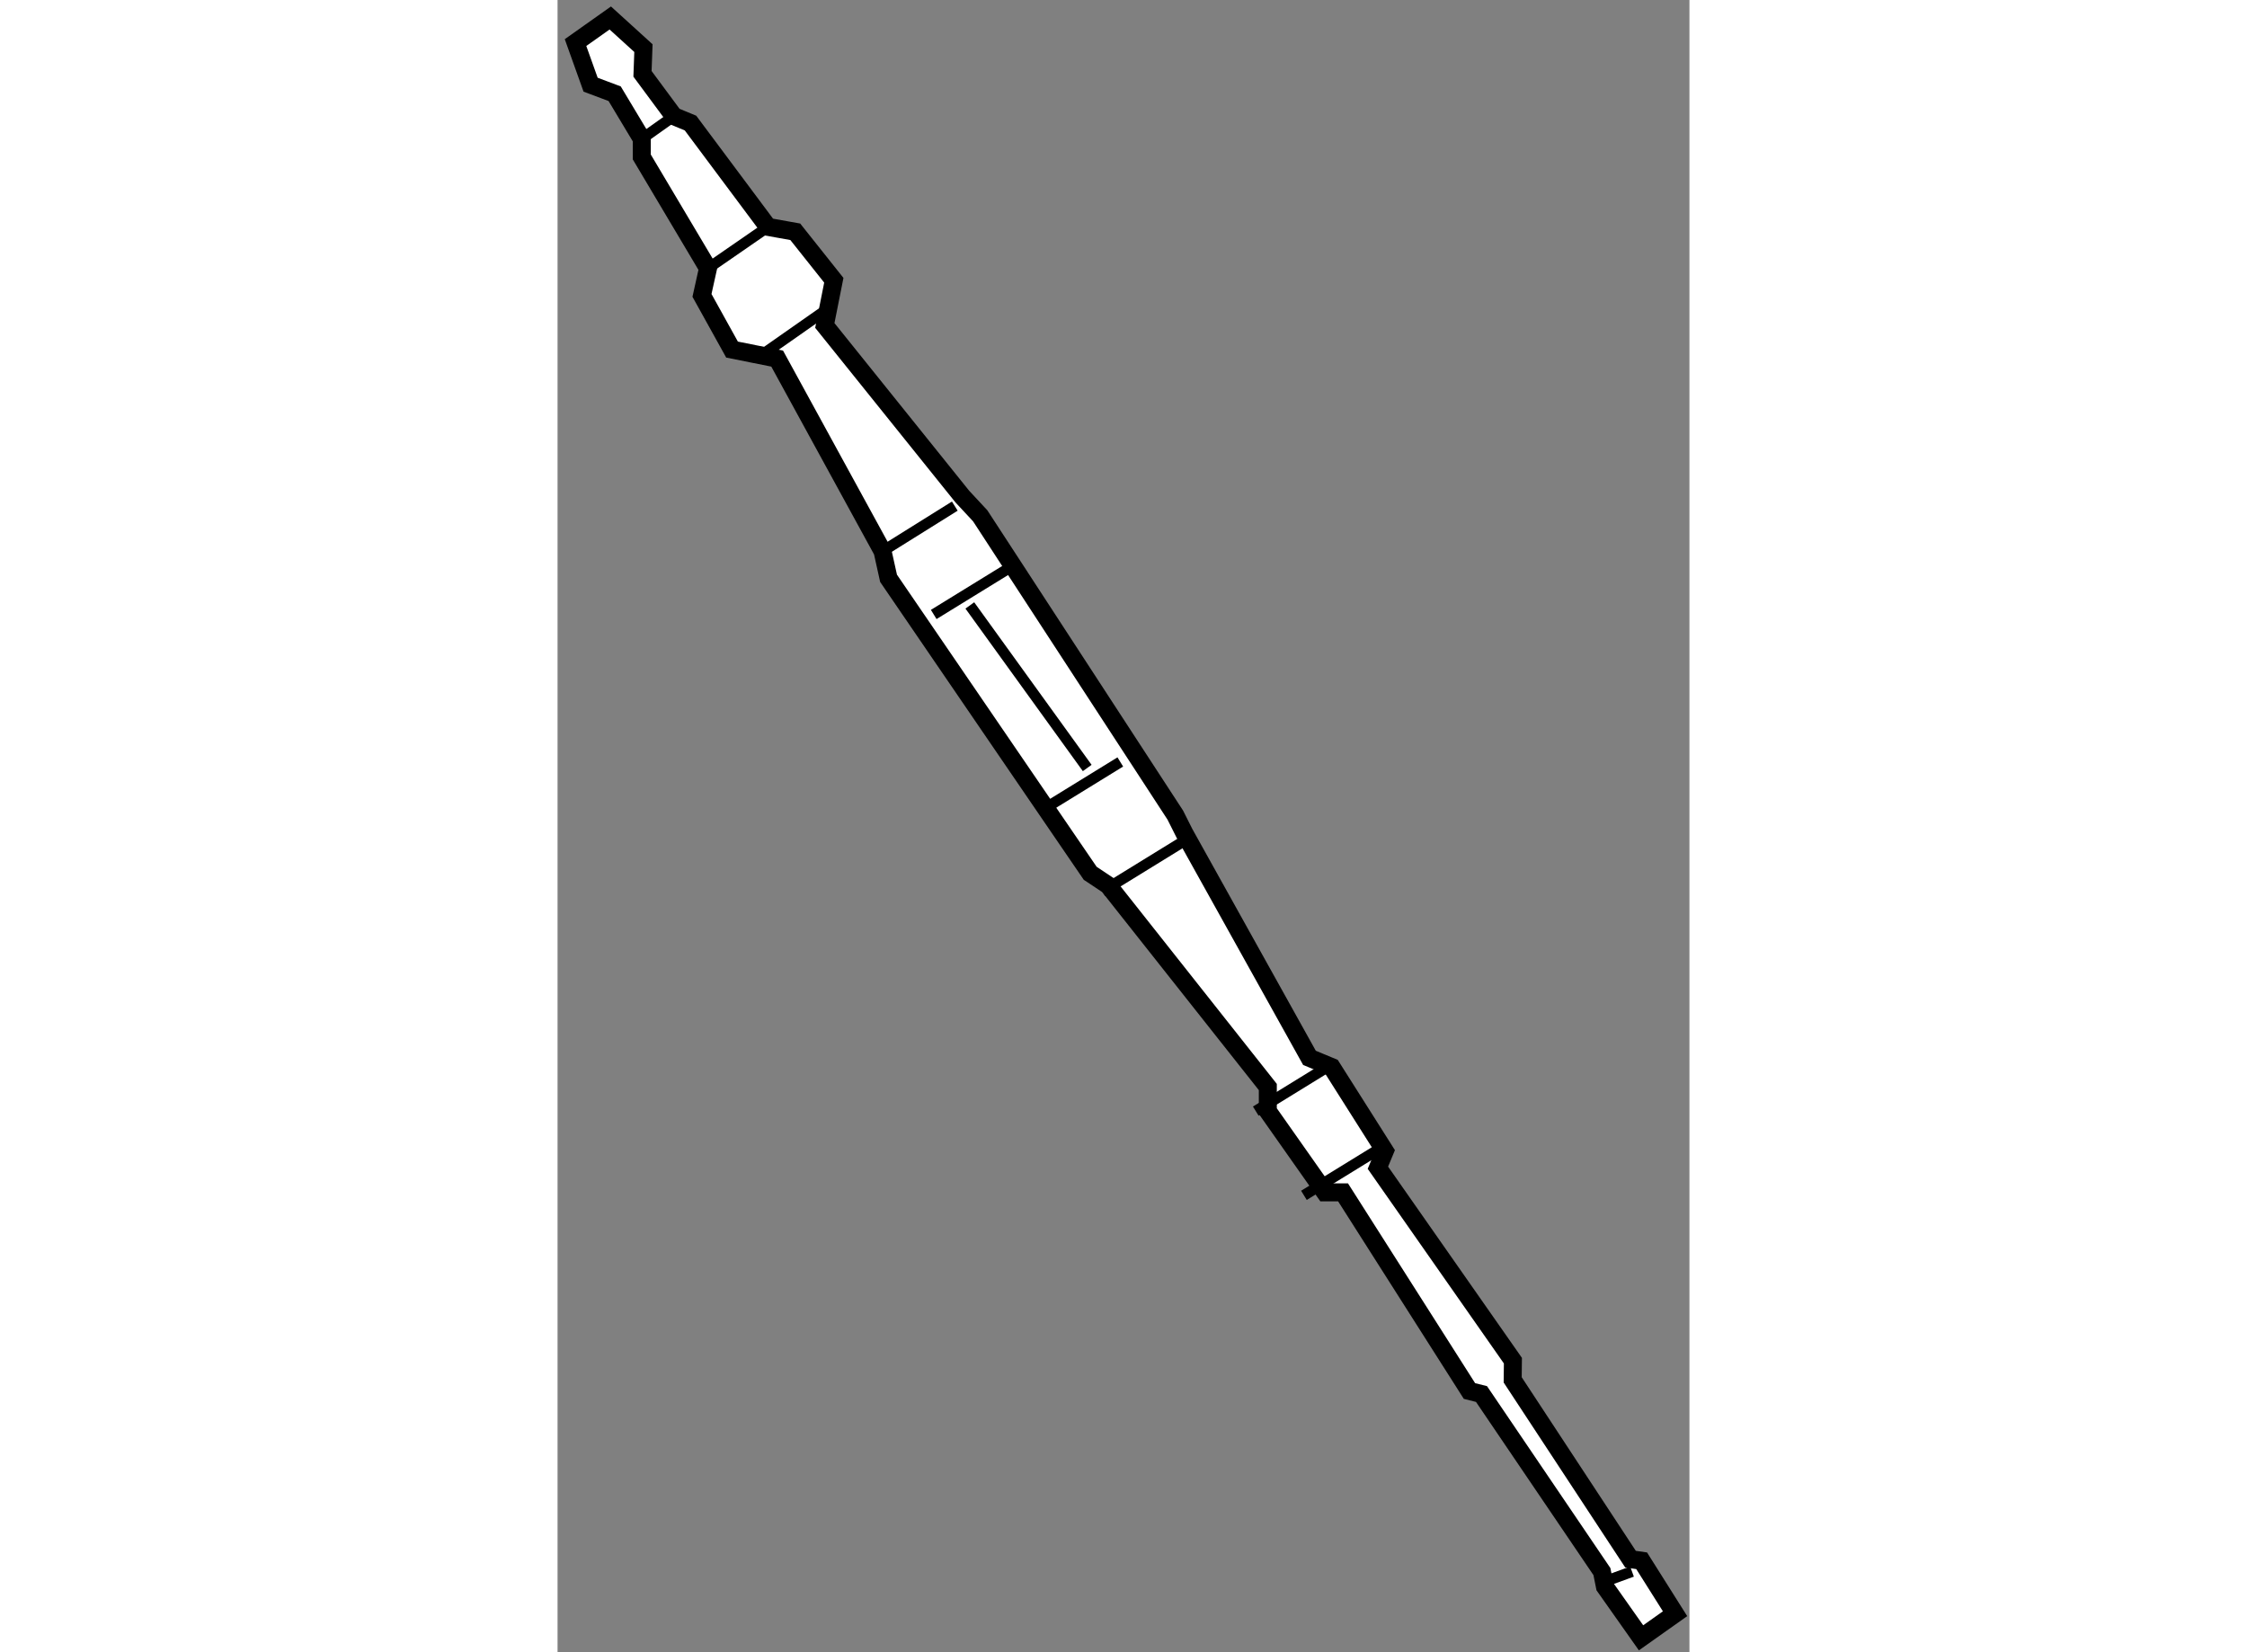 <?xml version="1.0" encoding="utf-8"?>
<!-- Generator: Adobe Illustrator 15.1.0, SVG Export Plug-In . SVG Version: 6.00 Build 0)  -->
<!DOCTYPE svg PUBLIC "-//W3C//DTD SVG 1.1//EN" "http://www.w3.org/Graphics/SVG/1.1/DTD/svg11.dtd">
<svg version="1.1" xmlns="http://www.w3.org/2000/svg" xmlns:xlink="http://www.w3.org/1999/xlink" x="0px" y="0px" width="244.8px"
	 height="180px" viewBox="8.356 26.418 31.474 45.942" enable-background="new 0 0 244.8 180" xml:space="preserve">
	
<rect x="8.356" y="26.418" width="31.474" height="45.942" fill="#808080" stroke="none"/>
	
<g><polygon fill="#FFFFFF" stroke="#000000" stroke-width="0.5" points="9.822,26.918 10.744,27.756 10.718,28.471 11.589,29.648 
				12.053,29.84 14.207,32.727 14.966,32.863 16.038,34.211 15.788,35.468 19.612,40.227 20.108,40.76 25.534,49.084 25.786,49.586 
				29.264,55.833 29.881,56.089 31.36,58.424 31.167,58.888 34.921,64.253 34.915,64.787 38.192,69.773 38.501,69.817 39.43,71.29 
				38.484,71.96 37.48,70.537 37.396,70.118 34.048,65.181 33.713,65.097 30.198,59.573 29.696,59.573 28.106,57.314 28.106,56.644 
				23.67,51.036 23.167,50.701 17.56,42.499 17.393,41.746 14.463,36.39 13.208,36.139 12.372,34.632 12.539,33.879 10.698,30.782 
				10.698,30.28 9.944,29.024 9.275,28.773 8.856,27.602 		"></polygon><line fill="none" stroke="#000000" stroke-width="0.3" x1="10.698" y1="30.28" x2="11.589" y2="29.648"></line><line fill="none" stroke="#000000" stroke-width="0.3" x1="12.539" y1="33.879" x2="14.207" y2="32.727"></line><line fill="none" stroke="#000000" stroke-width="0.3" x1="14.129" y1="36.223" x2="15.803" y2="35.051"></line><line fill="none" stroke="#000000" stroke-width="0.3" x1="17.393" y1="41.746" x2="19.402" y2="40.491"></line><line fill="none" stroke="#000000" stroke-width="0.3" x1="18.816" y1="43.504" x2="20.992" y2="42.165"></line><line fill="none" stroke="#000000" stroke-width="0.3" x1="21.829" y1="48.944" x2="24.004" y2="47.605"></line><line fill="none" stroke="#000000" stroke-width="0.3" x1="23.502" y1="51.204" x2="25.678" y2="49.864"></line><line fill="none" stroke="#000000" stroke-width="0.3" x1="27.771" y1="57.314" x2="29.947" y2="55.975"></line><line fill="none" stroke="#000000" stroke-width="0.3" x1="29.11" y1="59.656" x2="31.287" y2="58.317"></line><line fill="none" stroke="#000000" stroke-width="0.3" x1="37.312" y1="70.453" x2="38.233" y2="70.118"></line><line fill="none" stroke="#000000" stroke-width="0.3" x1="19.82" y1="43.253" x2="23.084" y2="47.773"></line></g>


</svg>